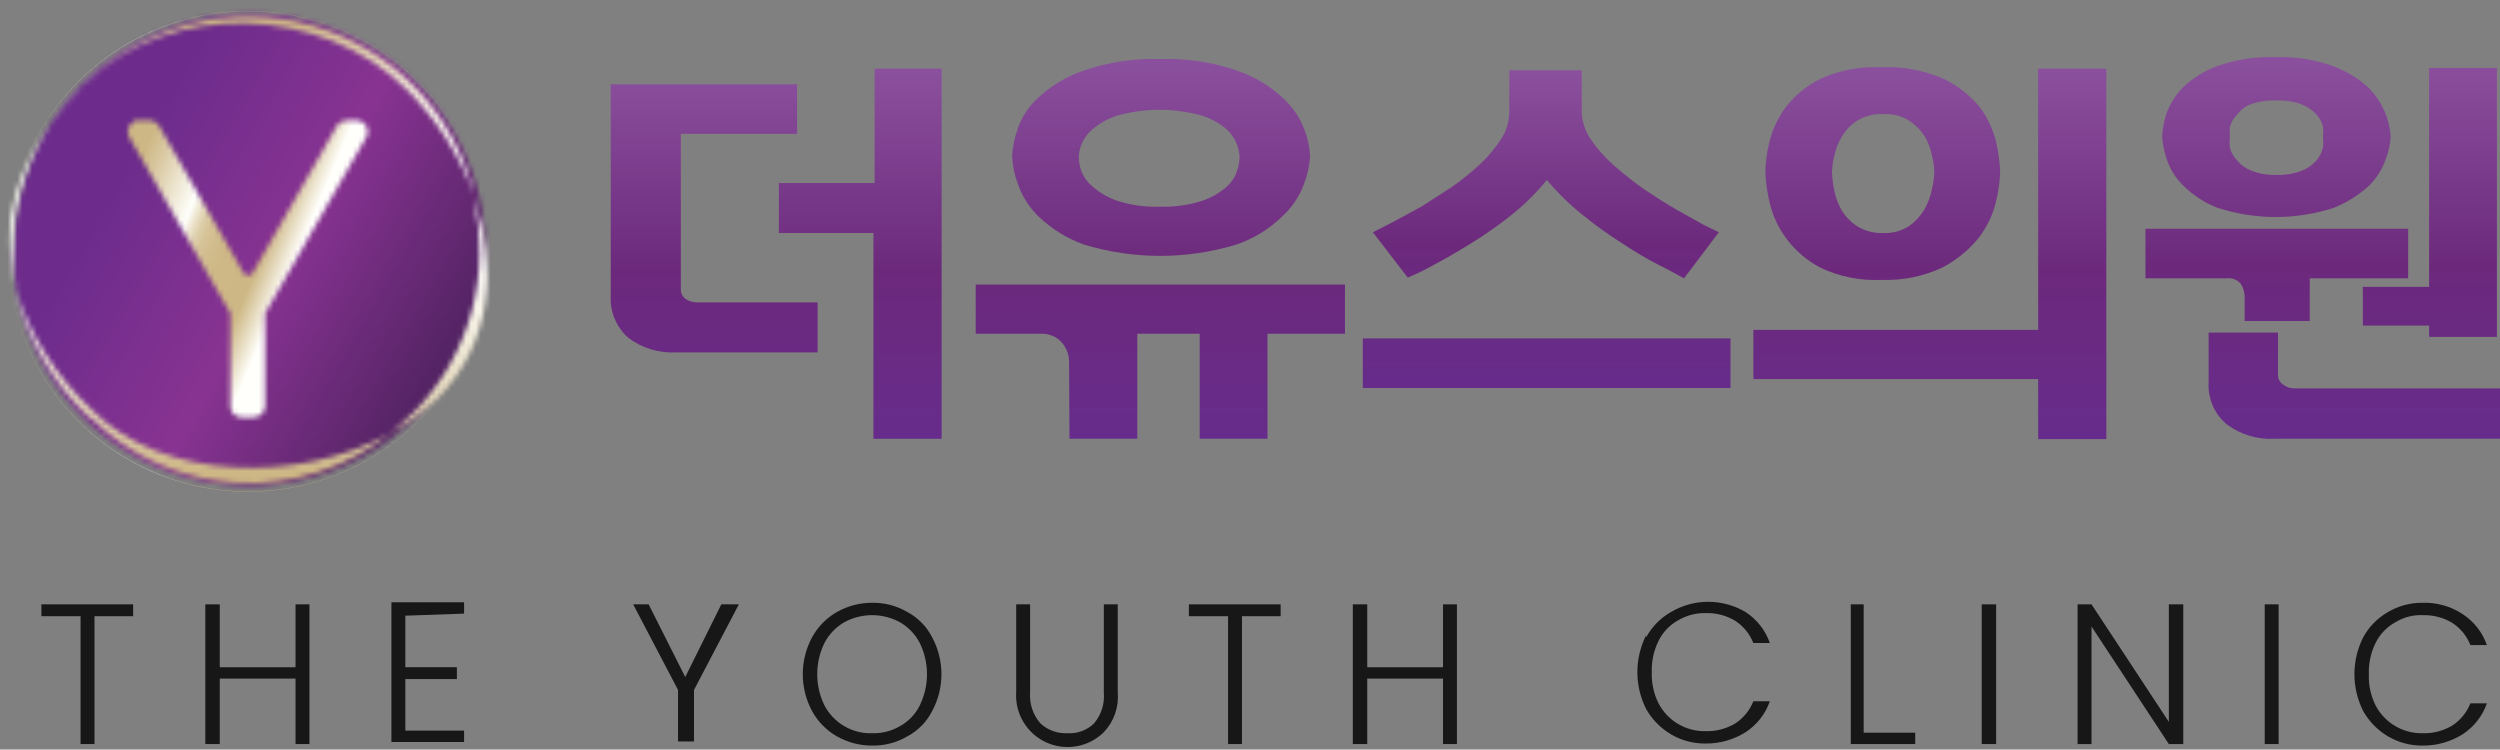 <svg width="507" height="152" viewBox="0 0 507 152" fill="none" xmlns="http://www.w3.org/2000/svg">
<rect x="0" y="0" width="507" height="152" fill="#808080" stroke="none"/>
<path d="M165.815 71.46H137.213C133.724 71.668 130.274 70.638 127.469 68.553C126.245 67.485 125.283 66.15 124.656 64.652C124.03 63.153 123.755 61.531 123.855 59.909V17.085H161.651V27.142H138.077V58.573C138.052 58.966 138.125 59.358 138.289 59.715C138.454 60.072 138.705 60.382 139.02 60.617C139.741 61.095 140.591 61.342 141.456 61.324H165.815V71.46ZM190.96 13.941V88.983H177.131V47.258H157.958V37.122H177.366V13.941H190.96Z" fill="url(#paint0_linear_741_265)"/>
<path d="M216.812 73.187C216.774 72.064 216.42 70.975 215.791 70.044C215.305 69.33 214.659 68.738 213.905 68.316C213.221 67.962 212.473 67.749 211.705 67.687H209.976H197.875V57.708H272.76V67.687H257.044V88.981H243.293V67.687H230.642V88.981H216.891L216.812 73.187ZM235.2 11.975C240.539 11.783 245.867 12.582 250.915 14.333C254.297 15.486 257.402 17.333 260.03 19.755C262.017 21.513 263.553 23.723 264.509 26.198C265.2 27.955 265.598 29.813 265.688 31.698C265.567 33.638 265.142 35.547 264.431 37.356C263.483 39.923 261.918 42.217 259.873 44.035C257.261 46.554 254.12 48.46 250.679 49.614C240.637 52.652 229.92 52.652 219.877 49.614C216.487 48.401 213.384 46.502 210.762 44.035C208.806 42.188 207.323 39.897 206.44 37.356C205.748 35.545 205.35 33.635 205.262 31.698C205.358 29.821 205.728 27.968 206.362 26.198C207.194 23.719 208.656 21.498 210.605 19.755C213.233 17.333 216.338 15.486 219.72 14.333C224.692 12.607 229.939 11.808 235.2 11.975ZM235.2 41.913C238.101 42.01 240.998 41.611 243.765 40.735C245.55 40.138 247.204 39.205 248.637 37.984C249.645 37.127 250.405 36.014 250.837 34.763C251.173 33.856 251.359 32.901 251.387 31.934C251.361 31.018 251.174 30.114 250.837 29.262C250.374 28.049 249.618 26.969 248.637 26.119C247.197 24.927 245.544 24.02 243.765 23.448C238.136 21.875 232.185 21.875 226.556 23.448C224.777 24.02 223.124 24.927 221.684 26.119C220.645 26.951 219.834 28.032 219.327 29.262C218.989 30.114 218.803 31.018 218.777 31.934C218.805 32.901 218.991 33.856 219.327 34.763C219.844 36.031 220.684 37.141 221.763 37.984C223.196 39.205 224.85 40.138 226.635 40.735C229.477 41.639 232.455 42.037 235.435 41.913H235.2Z" fill="url(#paint1_linear_741_265)"/>
<path d="M350.945 78.687H276.375V68.629H350.945V78.687ZM304.505 28.084C303.324 29.921 301.926 31.61 300.341 33.112C298.499 34.856 296.529 36.458 294.447 37.906L288.24 41.913L282.425 45.056L278.417 47.099L285.49 56.293C287.269 55.563 289.001 54.723 290.676 53.779C293.033 52.521 295.626 51.028 298.533 49.221C301.431 47.434 304.213 45.466 306.863 43.328C309.37 41.289 311.66 38.998 313.699 36.491C315.871 39.08 318.292 41.449 320.928 43.563C323.435 45.6 326.059 47.489 328.786 49.221C331.166 50.821 333.631 52.291 336.172 53.621C338.451 54.721 340.179 55.743 341.515 56.45L348.587 47.099L345.523 45.606L340.18 42.62C338.058 41.442 335.936 40.027 333.657 38.534C331.492 37.037 329.419 35.41 327.45 33.663C325.624 32.1 324.012 30.304 322.657 28.319C321.473 26.637 320.817 24.64 320.771 22.583V14.254H306.077V22.583C306.088 24.529 305.542 26.437 304.505 28.084Z" fill="url(#paint2_linear_741_265)"/>
<path d="M427.165 89.058H413.335V76.878H355.581V66.899H413.335V13.937H427.165V89.058ZM381.511 13.623C385.853 13.438 390.179 14.244 394.162 15.98C397.02 17.355 399.541 19.34 401.549 21.795C403.122 23.93 404.245 26.363 404.849 28.946C405.293 30.908 405.556 32.907 405.634 34.918C405.559 36.959 405.27 38.987 404.77 40.968C404.127 43.59 402.95 46.051 401.313 48.197C399.289 50.697 396.776 52.756 393.926 54.248C390.049 56.066 385.791 56.928 381.511 56.762C377.288 56.962 373.08 56.126 369.253 54.326C366.497 52.895 364.105 50.853 362.26 48.354C360.631 46.184 359.48 43.694 358.881 41.047C358.386 39.038 358.096 36.985 358.016 34.918C358.056 32.904 358.319 30.901 358.802 28.946C359.406 26.363 360.529 23.93 362.103 21.795C363.988 19.345 366.406 17.356 369.175 15.98C373.046 14.24 377.271 13.432 381.511 13.623ZM381.983 47.254C383.817 47.335 385.63 46.841 387.169 45.84C388.452 44.926 389.524 43.747 390.312 42.382C391.027 41.11 391.531 39.73 391.805 38.297C392.08 37.19 392.238 36.057 392.276 34.918C392.248 33.777 392.09 32.644 391.805 31.539C391.53 30.155 391.025 28.827 390.312 27.61C389.493 26.356 388.422 25.286 387.169 24.467C385.621 23.494 383.808 23.027 381.983 23.131C380.107 23.025 378.244 23.491 376.639 24.467C375.392 25.268 374.344 26.343 373.575 27.61C372.838 28.824 372.307 30.151 372.003 31.539C371.718 32.644 371.56 33.777 371.532 34.918C371.576 36.052 371.708 37.182 371.925 38.297C372.17 39.727 372.648 41.107 373.339 42.382C374.133 43.767 375.235 44.951 376.561 45.84C378.187 46.841 380.075 47.333 381.983 47.254Z" fill="url(#paint3_linear_741_265)"/>
<path d="M488.377 56.45H468.418V65.093H455.217V60.536C455.264 59.484 454.99 58.442 454.431 57.55C454.079 57.136 453.627 56.818 453.119 56.626C452.611 56.434 452.062 56.373 451.524 56.45H435.101V46.392H488.377V56.45ZM461.346 11.582C465.412 11.432 469.468 12.072 473.29 13.468C475.969 14.475 478.425 15.996 480.519 17.947C483.034 20.572 484.561 23.987 484.841 27.612C484.755 29.144 484.437 30.654 483.898 32.091C483.206 34.158 482.05 36.039 480.519 37.591C478.407 39.538 475.957 41.083 473.29 42.149C465.628 44.629 457.379 44.629 449.717 42.149C447.09 41.139 444.707 39.586 442.723 37.591C441.167 36.059 440.007 34.172 439.344 32.091C438.861 30.642 438.571 29.136 438.48 27.612C438.579 26.146 438.842 24.697 439.266 23.29C439.951 21.302 441.049 19.481 442.487 17.947C444.477 15.978 446.86 14.452 449.481 13.468C453.28 12.092 457.307 11.452 461.346 11.582ZM507 88.981H461.346C457.857 89.189 454.407 88.159 451.602 86.073C450.35 85.025 449.362 83.696 448.721 82.194C448.079 80.692 447.801 79.06 447.909 77.43V67.451H461.975V75.859C461.944 76.271 462.022 76.684 462.202 77.056C462.381 77.428 462.655 77.747 462.996 77.98C463.668 78.506 464.501 78.784 465.354 78.766H485.705H497.57H507V88.981ZM461.739 35.469C463.482 35.528 465.219 35.234 466.847 34.605C467.995 34.143 469.018 33.416 469.833 32.484C470.421 31.742 470.849 30.885 471.09 29.969C471.194 29.213 471.194 28.446 471.09 27.69C471.186 27.013 471.186 26.325 471.09 25.647C470.859 24.775 470.429 23.968 469.833 23.29C468.996 22.347 467.945 21.62 466.768 21.168C465.134 20.57 463.398 20.303 461.66 20.383C459.871 20.293 458.081 20.56 456.396 21.168C455.289 21.587 454.332 22.326 453.646 23.29C452.979 23.941 452.492 24.753 452.231 25.647C452.172 26.327 452.172 27.011 452.231 27.69C452.131 28.447 452.131 29.213 452.231 29.969C452.471 30.918 452.959 31.786 453.646 32.484C454.413 33.432 455.415 34.164 456.553 34.605C458.204 35.245 459.969 35.538 461.739 35.469ZM506.371 68.315H492.62V66.036H479.183V58.178H492.62V13.782H506.371V68.315Z" fill="url(#paint4_linear_741_265)"/>
<mask id="mask0_741_265" style="mask-type:luminance" maskUnits="userSpaceOnUse" x="0" y="0" width="101" height="102">
<path d="M100.608 0H0V101.728H100.608V0Z" fill="white"/>
</mask>
<g mask="url(#mask0_741_265)">
<mask id="mask1_741_265" style="mask-type:luminance" maskUnits="userSpaceOnUse" x="-33" y="-5" width="164" height="117">
<path d="M130.567 -4.479H-32.151V111.529H130.567V-4.479Z" fill="white"/>
</mask>
<g mask="url(#mask1_741_265)">
<path d="M99.069 51.004C99.069 60.642 96.21 70.063 90.855 78.075C85.5 86.088 77.888 92.332 68.984 96.018C60.079 99.704 50.281 100.666 40.83 98.782C31.378 96.899 22.698 92.254 15.886 85.436C9.075 78.618 4.438 69.933 2.564 60.48C0.689 51.027 1.661 41.23 5.355 32.329C9.05 23.428 15.301 15.822 23.319 10.475C31.337 5.127 40.761 2.278 50.398 2.287C56.793 2.287 63.126 3.547 69.034 5.996C74.942 8.445 80.31 12.034 84.83 16.559C89.35 21.083 92.934 26.454 95.377 32.365C97.82 38.275 99.075 44.609 99.069 51.004C99.078 41.365 96.227 31.94 90.878 23.921C85.528 15.902 77.92 9.651 69.016 5.958C60.112 2.264 50.313 1.296 40.858 3.174C31.404 5.052 22.719 9.693 15.903 16.509C9.087 23.325 4.446 32.01 2.567 41.465C0.689 50.919 1.658 60.719 5.351 69.623C9.044 78.527 15.296 86.135 23.314 91.484C31.333 96.834 40.758 99.684 50.398 99.675C63.306 99.675 75.686 94.547 84.813 85.42C93.941 76.292 99.069 63.913 99.069 51.004Z" fill="url(#paint5_linear_741_265)"/>
</g>
<mask id="mask2_741_265" style="mask-type:luminance" maskUnits="userSpaceOnUse" x="2" y="2" width="97" height="97">
<path d="M2.613 50.629C2.613 60.098 5.418 69.354 10.674 77.23C15.93 85.106 23.401 91.249 32.144 94.883C40.888 98.517 50.512 99.479 59.802 97.649C69.092 95.819 77.631 91.278 84.343 84.599C91.054 77.92 95.637 69.402 97.512 60.121C99.388 50.84 98.472 41.212 94.88 32.451C91.289 23.69 85.183 16.189 77.332 10.895C69.482 5.601 60.239 2.751 50.771 2.705C38.061 2.705 25.871 7.754 16.883 16.742C7.896 25.729 2.847 37.919 2.847 50.629" fill="white"/>
</mask>
<g mask="url(#mask2_741_265)">
<path d="M26.566 -38.749L-38.904 74.648L74.494 140.118L139.964 26.721L26.566 -38.749Z" fill="url(#paint6_linear_741_265)"/>
</g>
<mask id="mask3_741_265" style="mask-type:luminance" maskUnits="userSpaceOnUse" x="1" y="3" width="98" height="96">
<path d="M18.433 84.745C26.372 92.664 36.959 97.369 48.157 97.954C59.355 98.54 70.374 94.966 79.097 87.918C60.431 98.091 33.132 97.531 18.76 83.252C11.457 76.496 6.038 67.957 3.034 58.473C5.374 68.577 10.67 77.756 18.246 84.838M83.576 83.905C82.101 85.362 80.543 86.733 78.91 88.011C82.498 86.07 85.797 83.635 88.709 80.778C99.816 69.672 101.075 54.04 95.896 39.761C97.812 47.495 97.716 55.591 95.617 63.277C93.517 70.964 89.485 77.985 83.903 83.672M3.22 58.239C1.948 50.742 2.561 43.045 5.005 35.844C7.449 28.643 11.646 22.163 17.22 16.988C5.787 28.421 -1.119 42.467 3.22 58.239ZM17.22 16.988C34.346 -0.137 65.471 1.029 82.55 18.202C88.585 24.228 93.222 31.509 96.129 39.527C94.191 31.384 90.119 23.905 84.332 17.857C78.545 11.809 71.252 7.412 63.202 5.117C55.153 2.822 46.637 2.712 38.531 4.798C30.425 6.885 23.021 11.092 17.08 16.988" fill="white"/>
</mask>
<g mask="url(#mask3_741_265)">
<path d="M101.448 0.002H-1.073V102.15H101.448V0.002Z" fill="url(#paint7_linear_741_265)"/>
</g>
<mask id="mask4_741_265" style="mask-type:luminance" maskUnits="userSpaceOnUse" x="1" y="3" width="98" height="96">
<path d="M18.433 84.745C26.372 92.664 36.959 97.369 48.157 97.954C59.355 98.54 70.374 94.966 79.097 87.918C60.431 98.091 33.132 97.531 18.76 83.252C11.457 76.496 6.038 67.957 3.034 58.473C5.374 68.577 10.67 77.756 18.246 84.838M83.576 83.905C82.101 85.362 80.543 86.733 78.91 88.011C82.498 86.07 85.797 83.635 88.709 80.778C99.816 69.672 101.075 54.04 95.896 39.761C97.812 47.495 97.716 55.591 95.617 63.277C93.517 70.964 89.485 77.985 83.903 83.672M3.22 58.239C1.948 50.742 2.561 43.045 5.005 35.844C7.449 28.643 11.646 22.163 17.22 16.988C5.787 28.421 -1.119 42.467 3.22 58.239ZM17.22 16.988C34.346 -0.137 65.471 1.029 82.55 18.202C88.585 24.228 93.222 31.509 96.129 39.527C94.191 31.384 90.119 23.905 84.332 17.857C78.545 11.809 71.252 7.412 63.202 5.117C55.153 2.822 46.637 2.712 38.531 4.798C30.425 6.885 23.021 11.092 17.08 16.988" fill="white"/>
</mask>
<g mask="url(#mask4_741_265)">
<mask id="mask5_741_265" style="mask-type:luminance" maskUnits="userSpaceOnUse" x="64" y="68" width="134" height="135">
<path d="M130.531 68.931L64.142 135.32L130.828 202.006L197.217 135.617L130.531 68.931Z" fill="white"/>
</mask>
<g mask="url(#mask5_741_265)">
<path d="M197.204 68.973H64.117V202.059H197.204V68.973Z" fill="url(#paint8_linear_741_265)"/>
</g>
</g>
<mask id="mask6_741_265" style="mask-type:luminance" maskUnits="userSpaceOnUse" x="25" y="24" width="50" height="61">
<path d="M27.065 24.733C26.8 24.879 26.567 25.076 26.38 25.314C26.193 25.552 26.056 25.825 25.977 26.117C25.899 26.409 25.88 26.714 25.923 27.014C25.966 27.313 26.068 27.601 26.225 27.86L46.711 63.558C46.748 63.727 46.748 63.902 46.711 64.071V82.364C46.711 82.668 46.772 82.969 46.889 83.25C47.007 83.53 47.18 83.784 47.397 83.997C47.614 84.21 47.872 84.378 48.155 84.49C48.438 84.602 48.74 84.656 49.044 84.65H51.424C52.035 84.65 52.621 84.411 53.058 83.984C53.494 83.556 53.745 82.974 53.757 82.364V64.071C53.709 63.904 53.709 63.726 53.757 63.558L74.243 27.86C74.464 27.512 74.578 27.106 74.57 26.693C74.57 26.389 74.509 26.088 74.391 25.807C74.273 25.527 74.101 25.273 73.883 25.06C73.666 24.847 73.409 24.679 73.126 24.567C72.843 24.455 72.54 24.401 72.236 24.407H70.276C69.871 24.418 69.475 24.531 69.125 24.735C68.774 24.938 68.48 25.227 68.27 25.573L51.237 55.298C51.147 55.48 50.999 55.628 50.818 55.718C50.569 55.852 50.279 55.883 50.008 55.805C49.737 55.726 49.509 55.544 49.371 55.298L32.292 25.573C32.088 25.221 31.796 24.927 31.444 24.723C31.092 24.518 30.692 24.409 30.285 24.407H27.905C27.508 24.399 27.117 24.513 26.785 24.733" fill="white"/>
</mask>
<g mask="url(#mask6_741_265)">
<path d="M33.156 6.872L4.079 75.641L67.475 102.446L96.552 33.678L33.156 6.872Z" fill="url(#paint9_linear_741_265)"/>
</g>
</g>
<path d="M27.003 122.561V124.965H19.162V150.891H16.339V124.965H8.394V122.561H27.003Z" fill="#171717"/>
<path d="M62.757 122.561V150.891H59.934V137.615H44.566V150.891H41.639V122.561H44.566V135.315H59.934V122.561H62.757Z" fill="#171717"/>
<path d="M82.201 124.859V135.313H92.655V137.717H82.201V148.172H94.118V150.471H79.378V122.141H94.118V124.441L82.201 124.859Z" fill="#171717"/>
<path d="M149.839 122.561L140.744 139.915V150.369H137.503V139.915L128.408 122.561H131.544L138.967 137.301L146.285 122.561H149.839Z" fill="#171717"/>
<path d="M169.703 149.322C167.588 148.111 165.852 146.338 164.685 144.2C163.449 141.902 162.803 139.333 162.803 136.725C162.803 134.116 163.449 131.548 164.685 129.25C165.852 127.111 167.588 125.338 169.703 124.127C171.899 122.874 174.388 122.225 176.916 122.246C179.414 122.208 181.873 122.859 184.025 124.127C186.184 125.279 187.936 127.068 189.043 129.25C190.278 131.548 190.925 134.116 190.925 136.725C190.925 139.333 190.278 141.902 189.043 144.2C187.936 146.382 186.184 148.17 184.025 149.322C181.873 150.591 179.414 151.242 176.916 151.204C174.388 151.224 171.899 150.575 169.703 149.322ZM182.561 147.231C184.282 146.276 185.669 144.817 186.534 143.05C187.495 141.08 187.994 138.916 187.994 136.725C187.994 134.533 187.495 132.37 186.534 130.4C185.628 128.661 184.251 127.212 182.561 126.218C180.816 125.257 178.856 124.753 176.864 124.753C174.872 124.753 172.912 125.257 171.166 126.218C169.476 127.212 168.1 128.661 167.194 130.4C166.233 132.37 165.733 134.533 165.733 136.725C165.733 138.916 166.233 141.08 167.194 143.05C168.1 144.788 169.476 146.237 171.166 147.231C172.901 148.264 174.898 148.773 176.916 148.695C178.898 148.752 180.857 148.245 182.561 147.231Z" fill="#171717"/>
<path d="M208.905 122.561V140.437C208.821 141.569 208.963 142.706 209.322 143.783C209.681 144.86 210.25 145.855 210.996 146.71C211.727 147.383 212.583 147.905 213.516 148.246C214.449 148.587 215.44 148.74 216.432 148.696C217.427 148.765 218.425 148.623 219.362 148.281C220.298 147.939 221.153 147.404 221.869 146.71C222.597 145.847 223.147 144.848 223.488 143.772C223.829 142.695 223.954 141.562 223.855 140.437V122.561H226.678V140.333C226.815 141.814 226.634 143.308 226.147 144.715C225.66 146.121 224.879 147.407 223.855 148.487C222.344 149.977 220.416 150.973 218.325 151.341C216.235 151.709 214.082 151.432 212.153 150.547C210.224 149.662 208.61 148.21 207.526 146.386C206.442 144.561 205.938 142.45 206.083 140.333V122.561H208.905Z" fill="#171717"/>
<path d="M259.714 122.561V124.965H251.873V150.891H249.051V124.965H241.105V122.561H259.714Z" fill="#171717"/>
<path d="M295.467 122.561V150.891H292.644V137.615H277.276V150.891H274.349V122.561H277.276V135.315H292.644V122.561H295.467Z" fill="#171717"/>
<path d="M333.834 129.25C335.001 127.111 336.738 125.338 338.852 124.128C341.146 122.766 343.764 122.047 346.431 122.047C349.099 122.047 351.717 122.766 354.011 124.128C356.297 125.617 358.025 127.823 358.924 130.4H355.579C354.851 128.561 353.573 126.992 351.92 125.905C350.092 124.81 347.986 124.265 345.857 124.337C343.909 124.299 341.99 124.806 340.316 125.8C338.595 126.755 337.208 128.214 336.343 129.982C335.371 131.963 334.905 134.154 334.984 136.359C334.913 138.53 335.38 140.685 336.343 142.631C337.249 144.37 338.626 145.82 340.316 146.813C341.99 147.808 343.909 148.315 345.857 148.277C347.986 148.348 350.092 147.804 351.92 146.709C353.573 145.622 354.851 144.053 355.579 142.214H358.924C358.025 144.79 356.297 146.996 354.011 148.486C351.571 150.023 348.74 150.822 345.857 150.786C343.394 150.81 340.972 150.159 338.852 148.904C336.761 147.665 335.03 145.899 333.834 143.782C332.667 141.463 332.059 138.903 332.059 136.307C332.059 133.711 332.667 131.151 333.834 128.832V129.25Z" fill="#171717"/>
<path d="M377.951 148.591H388.406V150.891H375.338V122.561H377.951V148.591Z" fill="#171717"/>
<path d="M404.818 122.561V150.891H401.891V122.561H404.818Z" fill="#171717"/>
<path d="M442.768 150.891H439.841L424.159 127.056V150.891H421.336V122.561H424.159L439.841 146.396V122.561H442.768V150.891Z" fill="#171717"/>
<path d="M462.107 122.561V150.891H459.285V122.561H462.107Z" fill="#171717"/>
<path d="M479.252 129.251C480.419 127.112 482.156 125.339 484.27 124.128C486.39 122.873 488.812 122.223 491.275 122.247C494.166 122.146 497.016 122.95 499.429 124.547C501.715 126.036 503.443 128.242 504.342 130.819H500.997C500.269 128.98 498.991 127.41 497.338 126.324C495.51 125.229 493.404 124.684 491.275 124.756C489.323 124.676 487.392 125.186 485.734 126.219C484.013 127.174 482.626 128.633 481.761 130.401C480.789 132.382 480.322 134.573 480.402 136.778C480.331 138.949 480.798 141.104 481.761 143.05C482.667 144.789 484.044 146.238 485.734 147.232C487.408 148.227 489.327 148.734 491.275 148.696C493.404 148.767 495.51 148.223 497.338 147.128C498.991 146.041 500.269 144.471 500.997 142.632H504.342C503.443 145.209 501.715 147.415 499.429 148.905C496.989 150.442 494.158 151.24 491.275 151.205C488.812 151.229 486.39 150.578 484.27 149.323C482.179 148.084 480.448 146.317 479.252 144.201C478.085 141.882 477.477 139.322 477.477 136.726C477.477 134.129 478.085 131.57 479.252 129.251Z" fill="#171717"/>
<defs>
<linearGradient id="paint0_linear_741_265" x1="157.362" y1="99.599" x2="157.362" y2="10.921" gradientUnits="userSpaceOnUse">
<stop stop-color="#652D90"/>
<stop offset="0.5" stop-color="#6C297C"/>
<stop offset="1" stop-color="#8D53A0"/>
</linearGradient>
<linearGradient id="paint1_linear_741_265" x1="235.278" y1="99.879" x2="235.278" y2="8.847" gradientUnits="userSpaceOnUse">
<stop stop-color="#652D90"/>
<stop offset="0.5" stop-color="#6C297C"/>
<stop offset="1" stop-color="#8D53A0"/>
</linearGradient>
<linearGradient id="paint2_linear_741_265" x1="313.62" y1="87.802" x2="313.62" y2="11.661" gradientUnits="userSpaceOnUse">
<stop stop-color="#652D90"/>
<stop offset="0.5" stop-color="#6C297C"/>
<stop offset="1" stop-color="#8D53A0"/>
</linearGradient>
<linearGradient id="paint3_linear_741_265" x1="391.335" y1="99.733" x2="391.335" y2="10.559" gradientUnits="userSpaceOnUse">
<stop stop-color="#652D90"/>
<stop offset="0.5" stop-color="#6C297C"/>
<stop offset="1" stop-color="#8D53A0"/>
</linearGradient>
<linearGradient id="paint4_linear_741_265" x1="471.013" y1="99.963" x2="471.013" y2="8.444" gradientUnits="userSpaceOnUse">
<stop stop-color="#652D90"/>
<stop offset="0.5" stop-color="#6C297C"/>
<stop offset="1" stop-color="#8D53A0"/>
</linearGradient>
<linearGradient id="paint5_linear_741_265" x1="-3.293" y1="61.833" x2="90.75" y2="61.833" gradientUnits="userSpaceOnUse">
<stop stop-color="#CDB784"/>
<stop offset="0.11" stop-color="#DBCBA5"/>
<stop offset="0.35" stop-color="#FDFDF7"/>
<stop offset="0.36" stop-color="#FEFEF9"/>
<stop offset="0.38" stop-color="#F1EBDA"/>
<stop offset="0.4" stop-color="#E6DBBF"/>
<stop offset="0.43" stop-color="#DDCEA9"/>
<stop offset="0.46" stop-color="#D6C398"/>
<stop offset="0.5" stop-color="#D1BC8D"/>
<stop offset="0.56" stop-color="#CEB886"/>
<stop offset="0.71" stop-color="#CDB784"/>
<stop offset="0.8" stop-color="#DBCBA5"/>
<stop offset="0.99" stop-color="#FDFDF7"/>
<stop offset="1" stop-color="#FFFFFB"/>
</linearGradient>
<linearGradient id="paint6_linear_741_265" x1="22.495" y1="40.032" x2="90.808" y2="79.472" gradientUnits="userSpaceOnUse">
<stop stop-color="#6D2C8C"/>
<stop offset="0.46" stop-color="#883392"/>
<stop offset="1" stop-color="#4F2260"/>
</linearGradient>
<linearGradient id="paint7_linear_741_265" x1="48.944" y1="95.971" x2="48.944" y2="5.065" gradientUnits="userSpaceOnUse">
<stop stop-color="#CDB784"/>
<stop offset="0.03" stop-color="#D2BE90"/>
<stop offset="0.18" stop-color="#E5DABE"/>
<stop offset="0.32" stop-color="#F3EEDF"/>
<stop offset="0.43" stop-color="#FCFBF4"/>
<stop offset="0.5" stop-color="#FFFFFB"/>
<stop offset="0.65" stop-color="#FEFEF9"/>
<stop offset="0.74" stop-color="#FBF9F0"/>
<stop offset="0.81" stop-color="#F5F0E3"/>
<stop offset="0.87" stop-color="#ECE4CF"/>
<stop offset="0.92" stop-color="#E2D5B5"/>
<stop offset="0.98" stop-color="#D5C296"/>
<stop offset="1" stop-color="#CDB784"/>
</linearGradient>
<linearGradient id="paint8_linear_741_265" x1="134.788" y1="203.622" x2="134.788" y2="75.743" gradientUnits="userSpaceOnUse">
<stop stop-color="#CDB784"/>
<stop offset="0.03" stop-color="#D2BE90"/>
<stop offset="0.18" stop-color="#E5DABE"/>
<stop offset="0.32" stop-color="#F3EEDF"/>
<stop offset="0.43" stop-color="#FCFBF4"/>
<stop offset="0.5" stop-color="#FFFFFB"/>
<stop offset="0.65" stop-color="#FEFEF9"/>
<stop offset="0.74" stop-color="#FBF9F0"/>
<stop offset="0.81" stop-color="#F5F0E3"/>
<stop offset="0.87" stop-color="#ECE4CF"/>
<stop offset="0.92" stop-color="#E2D5B5"/>
<stop offset="0.98" stop-color="#D5C296"/>
<stop offset="1" stop-color="#CDB784"/>
</linearGradient>
<linearGradient id="paint9_linear_741_265" x1="20.662" y1="50.949" x2="54.584" y2="65.293" gradientUnits="userSpaceOnUse">
<stop stop-color="#CDB784"/>
<stop offset="0.11" stop-color="#DBCBA5"/>
<stop offset="0.35" stop-color="#FDFDF7"/>
<stop offset="0.36" stop-color="#FEFEF9"/>
<stop offset="0.39" stop-color="#F1EBDA"/>
<stop offset="0.42" stop-color="#E6DBBF"/>
<stop offset="0.45" stop-color="#DDCEA9"/>
<stop offset="0.49" stop-color="#D6C398"/>
<stop offset="0.55" stop-color="#D1BC8D"/>
<stop offset="0.62" stop-color="#CEB886"/>
<stop offset="0.82" stop-color="#CDB784"/>
<stop offset="1" stop-color="#FFFFFB"/>
</linearGradient>
</defs>
</svg>
